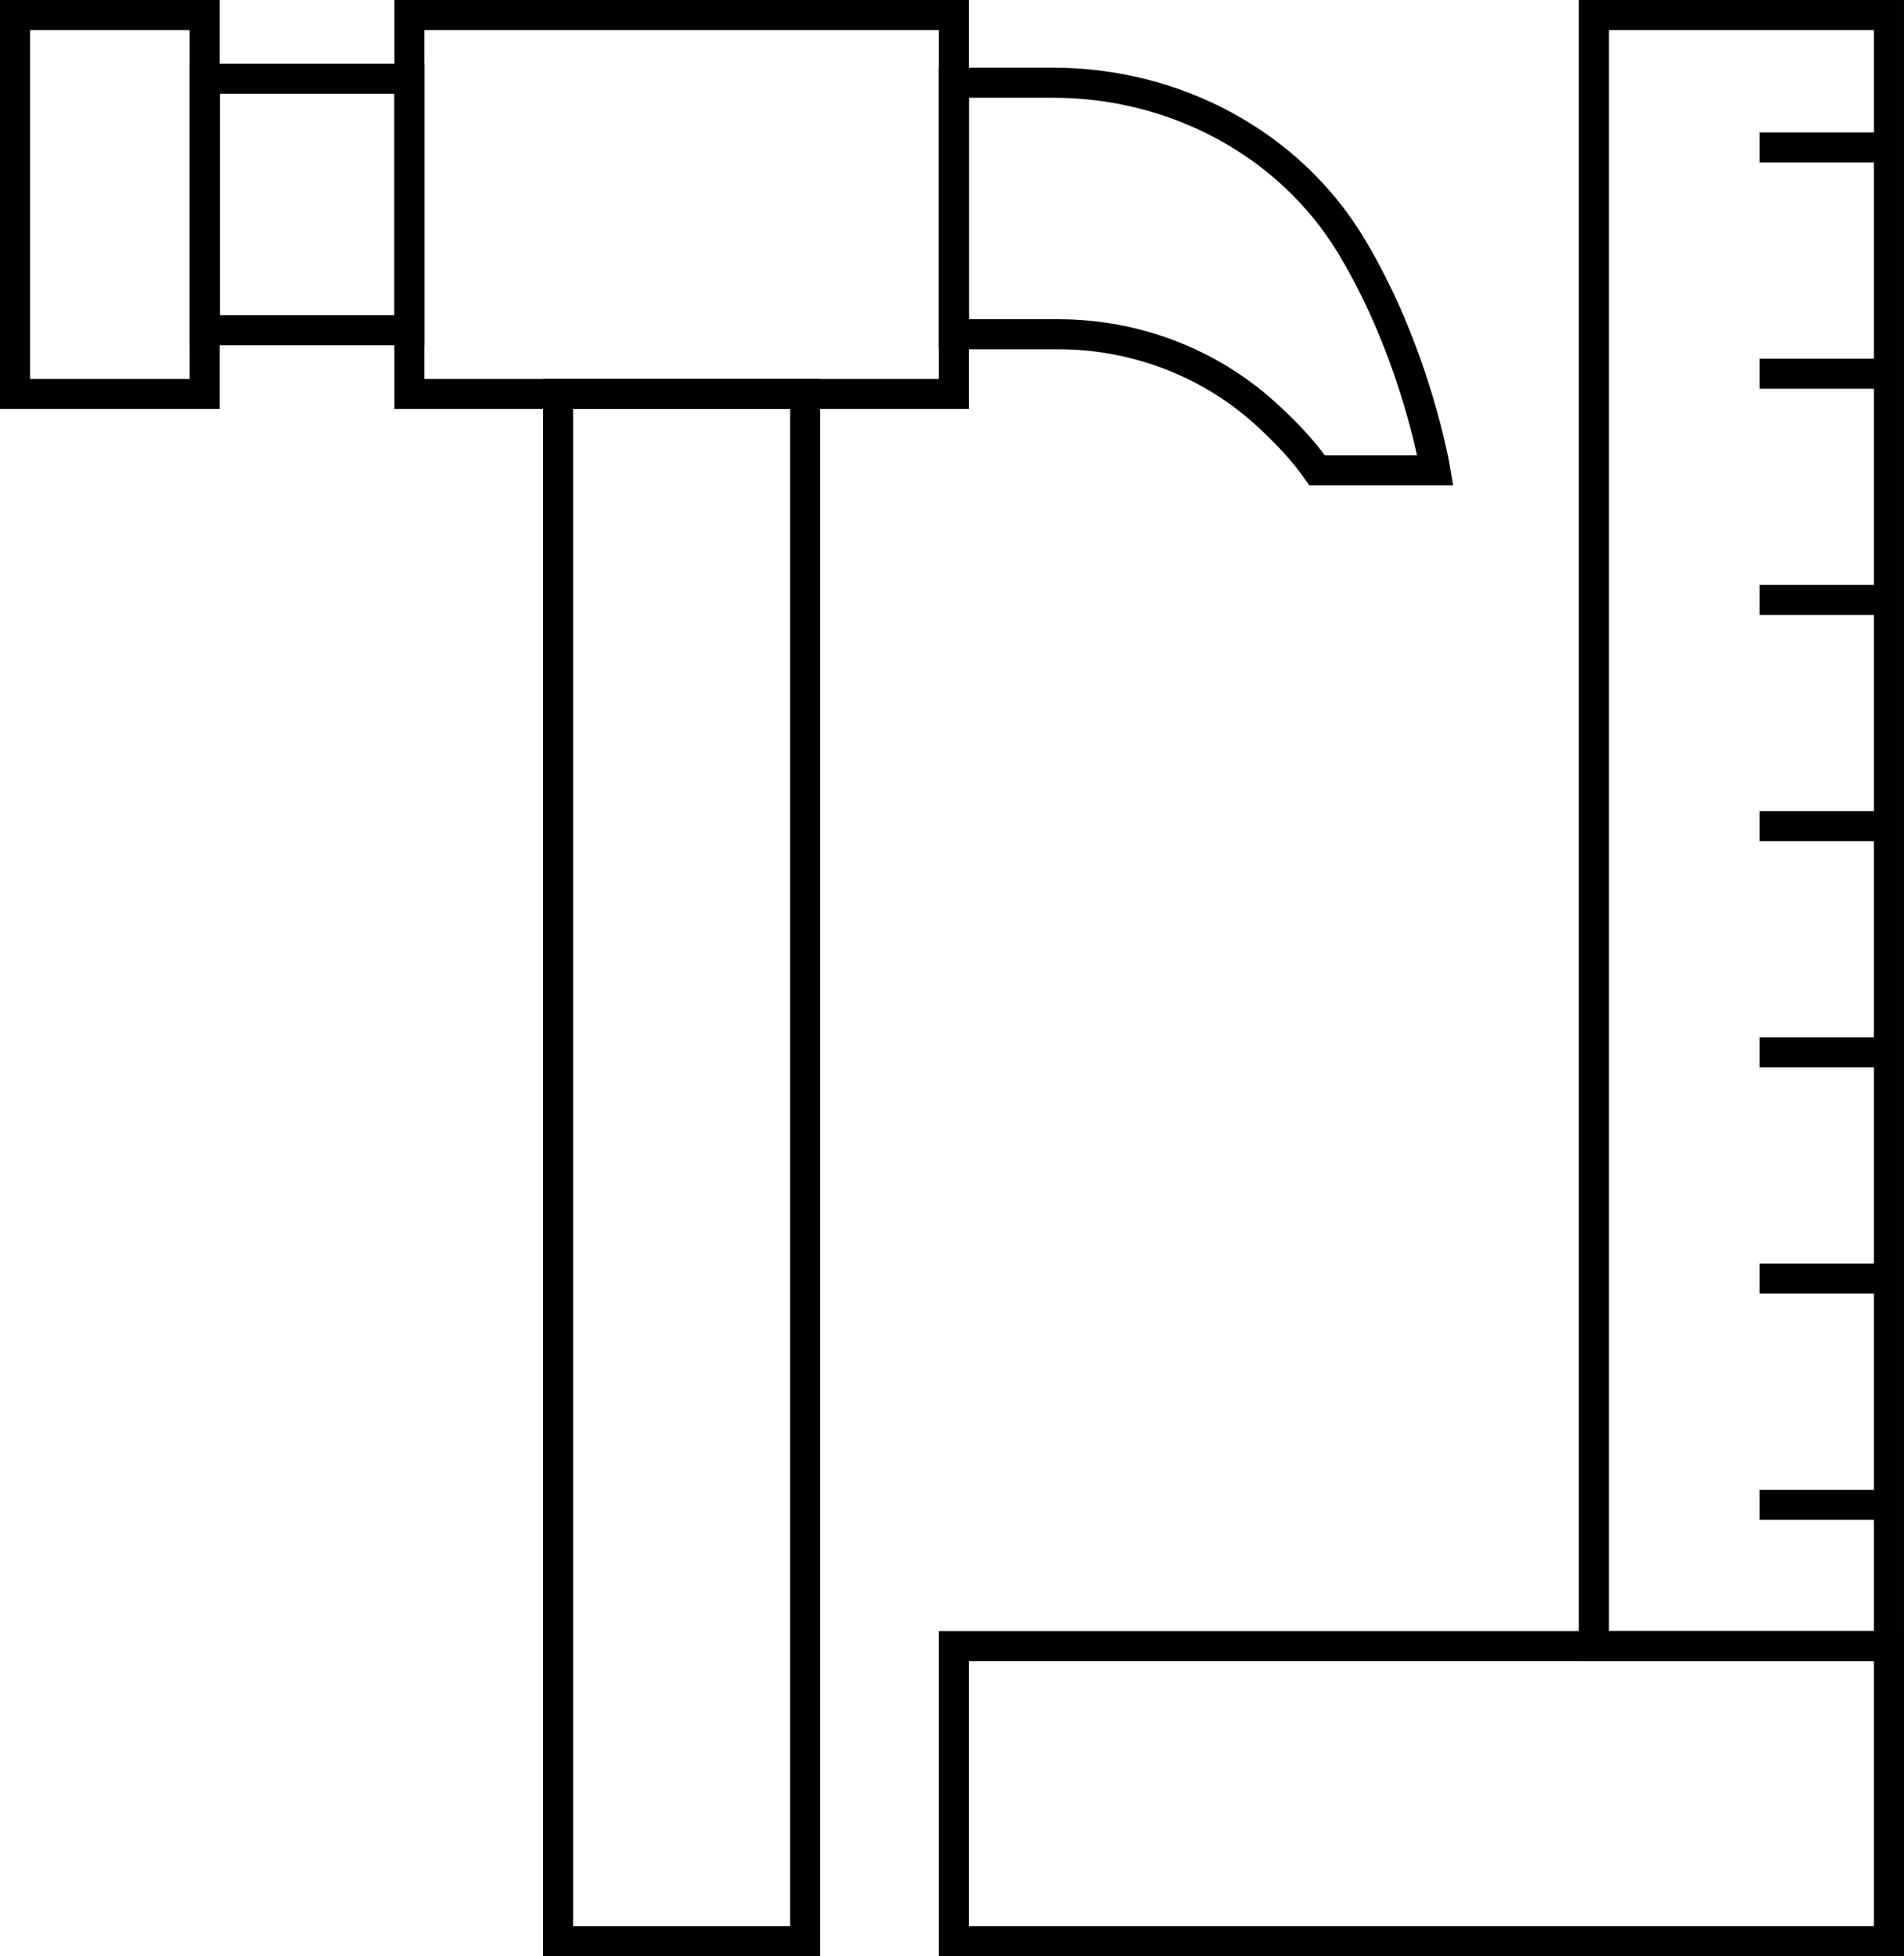 <?xml version="1.0" encoding="UTF-8"?>
<svg id="Capa_1" data-name="Capa 1" xmlns="http://www.w3.org/2000/svg" width="156.46mm" height="160.74mm" viewBox="0 0 443.51 455.65">
  <g>
    <rect x="3.5" y="3.5" width="44.18" height="88.25" style="fill: none; stroke: #000; stroke-miterlimit: 10; stroke-width: 7px;"/>
    <rect x="47.68" y="18.34" width="47.67" height="58.58" style="fill: none; stroke: #000; stroke-miterlimit: 10; stroke-width: 7px;"/>
    <rect x="95.36" y="3.5" width="126.83" height="88.25" style="fill: none; stroke: #000; stroke-miterlimit: 10; stroke-width: 7px;"/>
    <rect x="129.99" y="91.75" width="57.56" height="360.39" style="fill: none; stroke: #000; stroke-miterlimit: 10; stroke-width: 7px;"/>
    <path d="M314.79,57.33c15.07,25.02,19.57,52.23,19.57,52.23h-27.54c-3.23-4.64-7.57-9.19-12.14-13.32-13.19-11.92-30.42-18.39-48.2-18.39h-24.29V19.27h23.19c28.11,0,54.9,13.98,69.41,38.06Z" style="fill: none; stroke: #000; stroke-miterlimit: 10; stroke-width: 7px;"/>
  </g>
  <g>
    <rect x="222.19" y="383.42" width="217.82" height="68.73" style="fill: none; stroke: #000; stroke-miterlimit: 10; stroke-width: 7px;"/>
    <rect x="215.69" y="159.1" width="379.92" height="68.73" transform="translate(599.11 -212.19) rotate(90)" style="fill: none; stroke: #000; stroke-miterlimit: 10; stroke-width: 7px;"/>
    <line x1="409.89" y1="34.35" x2="440.01" y2="34.35" style="fill: none; stroke: #000; stroke-miterlimit: 10; stroke-width: 7px;"/>
    <line x1="409.89" y1="87.04" x2="440.01" y2="87.04" style="fill: none; stroke: #000; stroke-miterlimit: 10; stroke-width: 7px;"/>
    <line x1="409.89" y1="139.73" x2="440.01" y2="139.73" style="fill: none; stroke: #000; stroke-miterlimit: 10; stroke-width: 7px;"/>
    <line x1="409.89" y1="192.42" x2="440.01" y2="192.42" style="fill: none; stroke: #000; stroke-miterlimit: 10; stroke-width: 7px;"/>
    <line x1="409.89" y1="245.11" x2="440.01" y2="245.11" style="fill: none; stroke: #000; stroke-miterlimit: 10; stroke-width: 7px;"/>
    <line x1="409.89" y1="297.8" x2="440.01" y2="297.8" style="fill: none; stroke: #000; stroke-miterlimit: 10; stroke-width: 7px;"/>
    <line x1="409.89" y1="350.5" x2="440.01" y2="350.5" style="fill: none; stroke: #000; stroke-miterlimit: 10; stroke-width: 7px;"/>
  </g>
</svg>